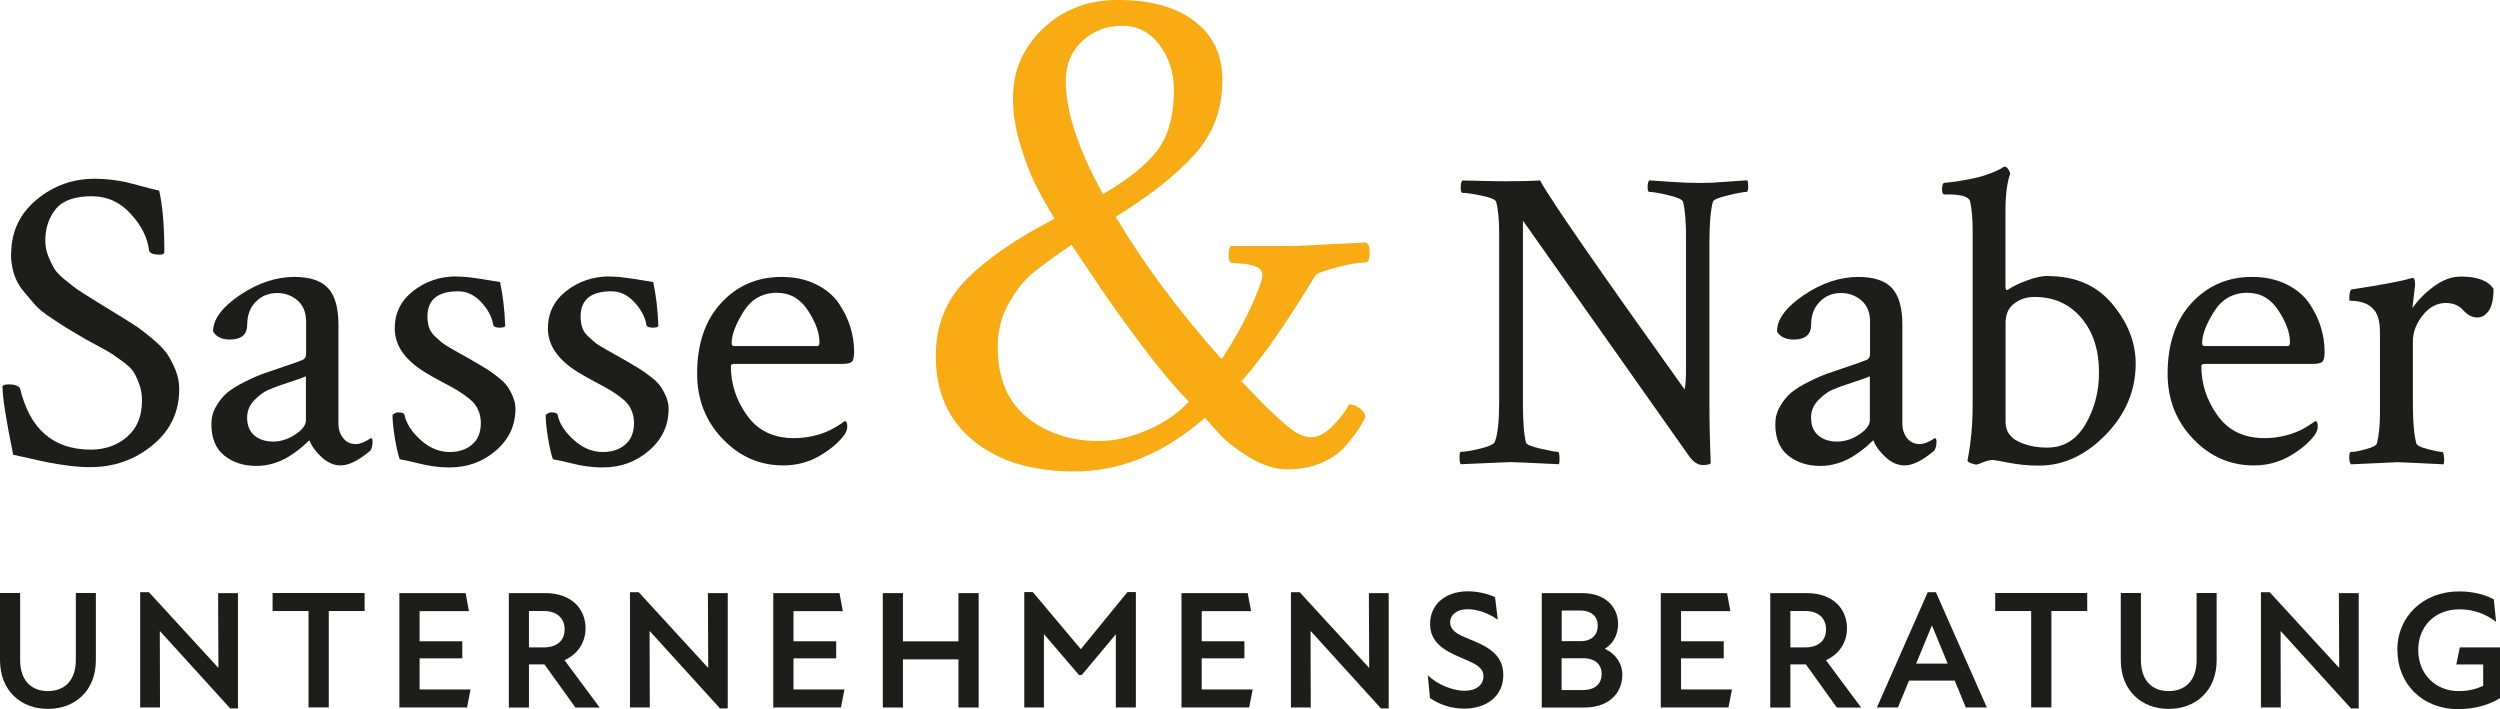 <?xml version="1.0" encoding="UTF-8"?><svg id="Ebene_2" xmlns="http://www.w3.org/2000/svg" viewBox="0 0 248.27 70.42"><defs><style>.cls-1{fill:#1d1d1b;}.cls-2{fill:#f8ab13;}</style></defs><g id="Ebene_1-2"><path class="cls-1" d="M1.11,25.21c0-2.17.83-3.96,2.5-5.36,1.67-1.4,3.6-2.1,5.8-2.1.62,0,1.21.04,1.76.11s1,.15,1.36.23c.35.08.86.22,1.52.4.66.18,1.25.33,1.76.44.34,1.5.51,3.52.51,6.06,0,.2-.14.3-.42.3-.68,0-1.04-.14-1.1-.42-.14-1.24-.74-2.45-1.8-3.62-1.06-1.17-2.35-1.76-3.88-1.76-1.69,0-2.89.42-3.58,1.27-.69.85-1.04,1.89-1.04,3.14,0,.54.1,1.05.3,1.55.2.49.4.9.59,1.23.2.33.56.7,1.08,1.12.52.42.9.72,1.14.89.24.17.72.48,1.44.93.72.45,1.18.73,1.38.85.14.08.64.39,1.48.91.85.52,1.43.89,1.74,1.1.31.21.8.59,1.46,1.14.66.55,1.14,1.04,1.44,1.46s.58.95.85,1.59c.27.64.4,1.29.4,1.97,0,2.26-.88,4.12-2.65,5.57-1.77,1.46-3.83,2.18-6.21,2.18-.68,0-1.4-.05-2.16-.15-.76-.1-1.4-.2-1.91-.3s-1.15-.24-1.93-.42c-.78-.18-1.32-.3-1.63-.36-.71-3.47-1.06-5.72-1.06-6.74,0-.17.23-.25.68-.25.51,0,.86.13,1.06.38.96,4.07,3.3,6.1,7.03,6.1,1.41,0,2.61-.42,3.6-1.27.99-.85,1.48-2.05,1.48-3.6,0-.56-.08-1.09-.25-1.57-.17-.48-.35-.88-.53-1.19-.18-.31-.51-.64-.97-1-.47-.35-.83-.61-1.08-.78-.25-.17-.72-.44-1.4-.81-.68-.37-1.14-.62-1.4-.76-.82-.48-1.39-.82-1.72-1.02-.33-.2-.86-.54-1.61-1.04-.75-.49-1.29-.93-1.63-1.31-.34-.38-.73-.85-1.19-1.4-.45-.55-.77-1.14-.95-1.76s-.28-1.27-.28-1.95Z"/><path class="cls-1" d="M29.24,27.5c1.55,0,2.67.38,3.35,1.12.68.75,1.02,1.96,1.02,3.62v9.79c0,.59.15,1.09.47,1.48.31.4.73.59,1.27.59.4,0,.89-.2,1.48-.59.11,0,.17.11.17.34,0,.37-.07.66-.21.89-1.16.99-2.15,1.48-2.97,1.48-.65,0-1.27-.27-1.86-.8-.59-.54-1-1.1-1.23-1.69-.03,0-.13.09-.32.28-.18.18-.43.4-.74.64-.31.24-.67.49-1.08.74-.41.25-.89.47-1.44.63-.55.17-1.11.25-1.67.25-1.3,0-2.37-.35-3.22-1.04-.85-.69-1.27-1.73-1.27-3.11,0-.62.15-1.21.47-1.76.31-.55.68-1,1.1-1.36.42-.35,1-.71,1.74-1.08.73-.37,1.36-.64,1.89-.83.52-.18,1.21-.42,2.05-.7s1.44-.49,1.78-.64c.25-.08.38-.3.38-.63v-3.18c0-.9-.28-1.6-.85-2.1-.57-.49-1.24-.74-2.03-.74-.85,0-1.55.29-2.12.87-.57.58-.85,1.33-.85,2.27,0,.99-.58,1.48-1.74,1.48-.79,0-1.34-.27-1.65-.8,0-1.21.89-2.42,2.67-3.62s3.59-1.8,5.42-1.8ZM25.26,43.24c.48.41,1.1.61,1.86.61s1.5-.23,2.2-.7c.71-.47,1.06-.94,1.06-1.42v-4.36c-.23.11-.78.31-1.65.59-.88.28-1.56.53-2.05.74-.49.21-.97.57-1.44,1.06-.47.49-.7,1.07-.7,1.72,0,.76.24,1.35.72,1.76Z"/><path class="cls-1" d="M45.34,27.46c.62,0,1.4.08,2.35.23.95.16,1.6.26,1.97.32.28,1.3.45,2.74.51,4.32,0,.14-.18.21-.55.21-.4,0-.61-.1-.64-.3-.14-.79-.54-1.54-1.21-2.25-.66-.71-1.42-1.06-2.27-1.06-2.03,0-3.05.83-3.05,2.5,0,.42.06.8.17,1.12.11.33.33.64.66.93.32.3.57.51.74.64s.54.35,1.12.68c.58.33.94.53,1.08.61.11.06.44.25,1,.57.55.33.94.56,1.17.7s.56.38,1,.72c.44.34.76.64.95.91.2.27.39.61.57,1.02.18.41.28.83.28,1.25,0,1.67-.65,3.06-1.95,4.17-1.3,1.12-2.82,1.67-4.58,1.67-.59,0-1.14-.04-1.63-.11-.49-.07-1.08-.19-1.76-.36-.68-.17-1.2-.28-1.57-.34-.17-.45-.33-1.16-.49-2.12s-.23-1.72-.23-2.29c.23-.17.4-.25.51-.25.42,0,.65.08.68.25.17.85.7,1.67,1.59,2.48s1.86,1.21,2.9,1.21c.9,0,1.65-.25,2.22-.74.58-.49.87-1.21.87-2.14,0-.48-.09-.92-.28-1.33-.18-.41-.48-.78-.89-1.1-.41-.32-.79-.59-1.14-.8-.35-.21-.85-.49-1.5-.83-.65-.34-1.13-.61-1.44-.8-2.2-1.27-3.3-2.78-3.3-4.53,0-1.53.61-2.77,1.84-3.73s2.66-1.44,4.3-1.44Z"/><path class="cls-1" d="M60.55,27.46c.62,0,1.4.08,2.35.23.95.16,1.6.26,1.97.32.28,1.3.45,2.74.51,4.32,0,.14-.18.21-.55.21-.4,0-.61-.1-.64-.3-.14-.79-.54-1.54-1.21-2.25-.66-.71-1.42-1.06-2.27-1.06-2.03,0-3.05.83-3.05,2.5,0,.42.06.8.17,1.12.11.33.33.64.66.93.32.3.57.51.74.64s.54.35,1.12.68c.58.33.94.53,1.08.61.11.06.44.25,1,.57.55.33.94.56,1.17.7s.56.38,1,.72c.44.34.76.64.95.91.2.27.39.61.57,1.02.18.41.28.83.28,1.25,0,1.67-.65,3.06-1.95,4.17-1.3,1.12-2.82,1.67-4.58,1.67-.59,0-1.14-.04-1.63-.11-.49-.07-1.08-.19-1.76-.36-.68-.17-1.2-.28-1.57-.34-.17-.45-.33-1.16-.49-2.12s-.23-1.72-.23-2.29c.23-.17.4-.25.51-.25.42,0,.65.08.68.25.17.85.7,1.67,1.59,2.48s1.86,1.21,2.9,1.21c.9,0,1.65-.25,2.22-.74.58-.49.87-1.21.87-2.14,0-.48-.09-.92-.28-1.33-.18-.41-.48-.78-.89-1.1-.41-.32-.79-.59-1.14-.8-.35-.21-.85-.49-1.5-.83-.65-.34-1.13-.61-1.44-.8-2.2-1.27-3.3-2.78-3.3-4.53,0-1.53.61-2.77,1.84-3.73s2.66-1.44,4.3-1.44Z"/><path class="cls-1" d="M77.62,27.5c1.3,0,2.44.25,3.43.74.99.49,1.74,1.13,2.27,1.91.52.78.9,1.57,1.14,2.37.24.8.36,1.6.36,2.39,0,.56-.08.91-.25,1.04-.17.13-.49.19-.97.19h-10.68c-.23,0-.34.07-.34.21,0,1.78.54,3.42,1.61,4.91,1.07,1.5,2.63,2.25,4.66,2.25.59,0,1.16-.06,1.69-.17.54-.11,1-.25,1.38-.4.38-.15.71-.31.97-.47.27-.16.5-.3.7-.44l.3-.21c.17,0,.25.18.25.55,0,.23-.08.48-.25.76-.57.79-1.4,1.5-2.5,2.14-1.1.64-2.3.95-3.6.95-2.34,0-4.36-.88-6.04-2.65-1.68-1.76-2.52-3.92-2.52-6.46,0-2.96.8-5.31,2.39-7.03,1.6-1.72,3.59-2.58,5.99-2.58ZM77.2,29.07c-1.47,0-2.59.63-3.37,1.89-.78,1.26-1.17,2.29-1.17,3.11,0,.2.08.3.25.3h8.26c.14,0,.21-.14.21-.42,0-.9-.38-1.94-1.14-3.11-.76-1.17-1.78-1.76-3.05-1.76Z"/><path class="cls-1" d="M167.44,23.77c0-1.72-.1-2.96-.3-3.73-.08-.23-.57-.45-1.46-.66-.89-.21-1.52-.32-1.89-.32-.11,0-.17-.16-.17-.49s.06-.54.17-.66c.37.03,1.1.08,2.2.15s2.03.11,2.8.11,1.66-.04,2.77-.13c1.12-.08,1.77-.13,1.97-.13.06.17.08.38.08.64,0,.34-.06.51-.17.51-.28,0-.9.11-1.84.34-.95.23-1.45.44-1.5.64-.23.88-.34,2.19-.34,3.94v16.1c0,1.75.04,3.73.13,5.93-.11.11-.38.17-.81.17-.48,0-.95-.32-1.4-.97l-16.44-23.3v18.09c0,1.86.1,3.18.3,3.94.06.2.53.4,1.42.61s1.48.32,1.76.32c.08,0,.13.17.15.51.01.34,0,.58-.06.72-2.82-.14-4.45-.21-4.87-.21l-4.87.21c-.08-.08-.13-.3-.13-.64,0-.39.04-.59.13-.59.4,0,1.04-.11,1.93-.32s1.38-.45,1.46-.7c.28-.73.42-2.06.42-3.98v-16.65c0-1.38-.1-2.44-.3-3.18-.08-.23-.57-.43-1.44-.61-.88-.18-1.51-.28-1.91-.28-.11,0-.17-.18-.17-.53s.06-.59.17-.7c2.2.06,3.64.08,4.32.08,1.47,0,2.6-.03,3.39-.08,1.04,1.92,5.83,8.84,14.36,20.76.08-.48.13-1.06.13-1.74v-13.18Z"/><path class="cls-1" d="M184.55,27.5c1.55,0,2.67.38,3.35,1.12.68.75,1.02,1.96,1.02,3.62v9.79c0,.59.15,1.09.47,1.48.31.4.73.59,1.27.59.4,0,.89-.2,1.48-.59.11,0,.17.11.17.34,0,.37-.07.66-.21.89-1.16.99-2.15,1.48-2.97,1.48-.65,0-1.27-.27-1.86-.8-.59-.54-1-1.1-1.23-1.69-.03,0-.13.09-.32.28-.18.18-.43.4-.74.64-.31.24-.67.49-1.08.74-.41.25-.89.47-1.44.63-.55.17-1.11.25-1.67.25-1.3,0-2.37-.35-3.22-1.04-.85-.69-1.27-1.73-1.27-3.11,0-.62.15-1.21.47-1.76.31-.55.68-1,1.1-1.36.42-.35,1-.71,1.74-1.08.73-.37,1.36-.64,1.89-.83.52-.18,1.21-.42,2.05-.7s1.44-.49,1.78-.64c.25-.08.38-.3.38-.63v-3.18c0-.9-.28-1.6-.85-2.1-.57-.49-1.24-.74-2.03-.74-.85,0-1.55.29-2.12.87-.57.58-.85,1.33-.85,2.27,0,.99-.58,1.48-1.74,1.48-.79,0-1.34-.27-1.65-.8,0-1.21.89-2.42,2.67-3.62s3.59-1.8,5.42-1.8ZM180.57,43.24c.48.41,1.1.61,1.86.61s1.5-.23,2.2-.7c.71-.47,1.06-.94,1.06-1.42v-4.36c-.23.11-.78.31-1.65.59-.88.28-1.56.53-2.05.74-.49.21-.97.57-1.44,1.06-.47.49-.7,1.07-.7,1.72,0,.76.24,1.35.72,1.76Z"/><path class="cls-1" d="M203.4,27.42c2.71,0,4.84.93,6.38,2.78,1.54,1.85,2.31,3.82,2.31,5.91,0,2.68-1,5.04-2.99,7.08-1.99,2.03-4.19,3.05-6.59,3.05-1.05,0-2.04-.09-2.99-.28-.95-.18-1.49-.28-1.63-.28-.25,0-.57.08-.95.23s-.6.23-.66.23c-.11,0-.29-.04-.53-.13-.24-.08-.36-.18-.36-.3,0-.03.04-.26.13-.7.08-.44.17-1.08.25-1.93.08-.85.13-1.79.13-2.84v-17.54c0-.96-.08-1.86-.25-2.71-.14-.45-.86-.68-2.16-.68h-.38c-.17,0-.25-.16-.25-.47,0-.45.08-.68.25-.68.85-.08,1.63-.2,2.35-.34.72-.14,1.28-.28,1.69-.42.41-.14.75-.28,1.04-.4.28-.13.49-.23.64-.32l.17-.13h.08c.11,0,.23.08.34.23.11.16.18.3.21.45-.31.9-.47,2.13-.47,3.69v7.41c0,.31.04.47.13.47.03,0,.07-.01.13-.04.4-.28,1-.58,1.82-.89.82-.31,1.54-.47,2.16-.47ZM202.05,29.49c-.79,0-1.47.22-2.03.66-.57.44-.85,1.07-.85,1.89v9.87c0,.88.42,1.52,1.25,1.93.83.41,1.8.61,2.9.61,1.61,0,2.87-.76,3.77-2.29.9-1.53,1.36-3.25,1.36-5.17,0-2.23-.59-4.04-1.76-5.42-1.17-1.38-2.72-2.08-4.64-2.08Z"/><path class="cls-1" d="M223.65,27.5c1.3,0,2.44.25,3.43.74.99.49,1.74,1.13,2.27,1.91.52.78.9,1.57,1.14,2.37.24.8.36,1.6.36,2.39,0,.56-.08.91-.25,1.04-.17.13-.49.19-.97.19h-10.68c-.23,0-.34.07-.34.21,0,1.78.54,3.42,1.61,4.91,1.07,1.5,2.63,2.25,4.66,2.25.59,0,1.16-.06,1.69-.17.54-.11,1-.25,1.38-.4.38-.15.71-.31.97-.47.27-.16.5-.3.7-.44l.3-.21c.17,0,.25.18.25.55,0,.23-.08.48-.25.76-.57.79-1.4,1.5-2.5,2.14-1.1.64-2.3.95-3.6.95-2.34,0-4.36-.88-6.04-2.65-1.68-1.76-2.52-3.92-2.52-6.46,0-2.96.8-5.31,2.39-7.03,1.6-1.72,3.59-2.58,5.99-2.58ZM223.23,29.07c-1.47,0-2.59.63-3.37,1.89-.78,1.26-1.17,2.29-1.17,3.11,0,.2.08.3.25.3h8.26c.14,0,.21-.14.21-.42,0-.9-.38-1.94-1.14-3.11-.76-1.17-1.78-1.76-3.05-1.76Z"/><path class="cls-1" d="M244.33,27.46c1.67,0,2.77.41,3.3,1.23,0,.99-.16,1.71-.47,2.16-.31.45-.69.68-1.14.68-.51,0-.97-.24-1.4-.72-.42-.48-1-.72-1.74-.72-.88,0-1.64.41-2.29,1.23-.65.82-.97,1.68-.97,2.58v6.36c0,1.64.11,2.89.34,3.77.06.2.43.39,1.12.57.69.18,1.18.28,1.46.28.08,0,.14.17.17.51.03.34.01.58-.04.72-2.82-.14-4.35-.21-4.58-.21-.17,0-1.71.07-4.62.21-.11-.11-.17-.35-.17-.7s.06-.53.17-.53c.34,0,.84-.09,1.5-.28.66-.18,1.02-.37,1.08-.57.2-.82.3-1.81.3-2.96v-8.01c0-1.1-.2-1.86-.59-2.29-.28-.34-.63-.57-1.04-.7-.41-.13-.75-.19-1.02-.19s-.4-.03-.4-.08c0-.68.08-1.03.25-1.06,2.99-.45,4.94-.82,5.85-1.1.03,0,.1-.01.21-.04.11,0,.18.12.21.36.03.24.03.42,0,.53l-.25,2.12c.51-.76,1.21-1.48,2.1-2.14.89-.66,1.77-1,2.65-1Z"/><path class="cls-2" d="M111.09,0c3.17,0,5.69.7,7.53,2.1,1.85,1.4,2.77,3.35,2.77,5.86,0,2.89-.92,5.36-2.77,7.39-1.85,2.04-4.45,4.1-7.82,6.18,2.75,4.64,6.25,9.36,10.52,14.14,1.18-1.8,2.16-3.53,2.91-5.19.76-1.66,1.14-2.7,1.14-3.13s-.23-.72-.68-.89c-.45-.17-.96-.26-1.53-.29-.57-.02-.9-.06-1-.11-.1-.19-.14-.47-.14-.85s.07-.64.21-.78h5.61c.71,0,1.46-.02,2.24-.07.78-.05,1.71-.09,2.77-.14,1.07-.05,2-.09,2.81-.14.24.14.36.45.36.92,0,.71-.14,1.07-.43,1.07-.62,0-1.49.14-2.63.43s-1.9.54-2.27.78c-.05.05-.38.58-1,1.6-.62,1.02-1.52,2.41-2.7,4.16-1.19,1.75-2.42,3.37-3.7,4.83,1.09,1.14,1.85,1.92,2.27,2.35.43.43,1,.96,1.71,1.6s1.28,1.07,1.71,1.28c.43.21.85.32,1.28.32.66,0,1.39-.4,2.17-1.21s1.29-1.49,1.53-2.06c.38,0,.75.14,1.1.43.36.28.53.57.53.85-.19.38-.4.76-.64,1.14-.24.38-.65.92-1.24,1.63-.59.71-1.4,1.29-2.42,1.74-1.02.45-2.17.67-3.45.67s-2.54-.43-3.91-1.28c-1.38-.85-2.42-1.71-3.13-2.56l-1.14-1.28c-4.08,3.55-8.39,5.33-12.94,5.33-4.22,0-7.57-1.02-10.06-3.06-2.49-2.04-3.73-4.83-3.73-8.39,0-3.08,1.04-5.65,3.13-7.71,2.08-2.06,4.98-4.04,8.67-5.93-.9-1.52-1.58-2.74-2.03-3.66-.45-.92-.91-2.17-1.39-3.73-.47-1.56-.71-3.1-.71-4.62,0-2.7,1-5,2.99-6.89,1.99-1.89,4.48-2.84,7.46-2.84ZM118.06,39.87c-1.38-1.37-3.03-3.36-4.98-5.97-1.94-2.61-3.53-4.86-4.76-6.75l-1.92-2.84c-1.71,1.18-2.96,2.1-3.77,2.74-.81.64-1.6,1.62-2.38,2.95-.78,1.33-1.17,2.8-1.17,4.41,0,3.13.97,5.47,2.91,7.04,1.94,1.56,4.34,2.35,7.18,2.35,1.47,0,3.04-.36,4.73-1.07,1.68-.71,3.07-1.66,4.16-2.84ZM111.45,2.56c-1.56,0-2.89.51-3.98,1.53-1.09,1.02-1.63,2.33-1.63,3.95,0,3.03,1.23,6.78,3.7,11.23,2.46-1.42,4.25-2.85,5.37-4.3,1.11-1.45,1.67-3.45,1.67-6.01,0-1.71-.47-3.2-1.42-4.48-.95-1.28-2.18-1.92-3.7-1.92Z"/><path class="cls-1" d="M0,65.56v-6.67h2v6.65c0,2.11,1.17,3.09,2.76,3.09s2.77-1,2.77-3.07v-6.67h1.99v6.68c0,3.04-2.09,4.83-4.76,4.83s-4.76-1.79-4.76-4.85Z"/><path class="cls-1" d="M15.9,62.69h-.03l.02,7.57h-1.97v-11.45h.87l6.87,7.49h.03l-.03-7.4h1.97v11.45h-.77l-6.95-7.65Z"/><path class="cls-1" d="M30.65,60.68h-3.58v-1.79h9.14v1.79h-3.56v9.57h-2.01v-9.57Z"/><path class="cls-1" d="M39.67,58.9h6.57l.33,1.79h-4.9v2.99h4.24v1.7h-4.24v3.09h5.06l-.35,1.79h-6.72v-11.36Z"/><path class="cls-1" d="M50.53,58.9h3.63c2.62,0,3.99,1.59,3.99,3.49,0,1.49-.85,2.61-2.09,3.17l3.49,4.7h-2.41l-3.07-4.28h-1.54v4.28h-2v-11.36ZM54,64.29c1.27,0,2.07-.63,2.07-1.79s-.83-1.82-2.04-1.82h-1.5v3.61h1.47Z"/><path class="cls-1" d="M64.54,62.69h-.03l.02,7.57h-1.97v-11.45h.87l6.87,7.49h.03l-.03-7.4h1.97v11.45h-.77l-6.95-7.65Z"/><path class="cls-1" d="M76.8,58.9h6.57l.33,1.79h-4.9v2.99h4.24v1.7h-4.24v3.09h5.06l-.35,1.79h-6.72v-11.36Z"/><path class="cls-1" d="M95.18,65.48h-5.51v4.78h-2v-11.36h2v4.79h5.51v-4.79h2.01v11.36h-2.01v-4.78Z"/><path class="cls-1" d="M101.72,58.8h.85l4.75,5.65h.03l4.61-5.65h.84v11.46h-1.99v-7.27l-3.38,4.04h-.28l-3.48-4.06v7.29h-1.95v-11.46Z"/><path class="cls-1" d="M117.34,58.9h6.57l.33,1.79h-4.9v2.99h4.24v1.7h-4.24v3.09h5.06l-.35,1.79h-6.72v-11.36Z"/><path class="cls-1" d="M130.18,62.69h-.03l.02,7.57h-1.97v-11.45h.87l6.87,7.49h.03l-.03-7.4h1.97v11.45h-.77l-6.95-7.65Z"/><path class="cls-1" d="M142.01,69.34l-.22-2.29c1,.99,2.56,1.55,3.68,1.55s1.85-.58,1.85-1.44c0-.97-1.02-1.32-2.21-1.84-1.85-.77-3.09-1.59-3.09-3.39s1.4-3.21,3.78-3.21c.85,0,1.9.22,2.67.58l.27,2.24c-1-.7-2.07-1.04-3.01-1.04-1.1,0-1.72.6-1.72,1.3,0,.99,1.14,1.35,2.34,1.85,1.55.65,2.94,1.47,2.94,3.38,0,2.14-1.7,3.34-3.86,3.34-1.22,0-2.37-.33-3.43-1.05Z"/><path class="cls-1" d="M153.1,58.9h4.03c2.29,0,3.56,1.39,3.56,3.04,0,1.09-.47,1.97-1.32,2.49,1.1.5,1.74,1.47,1.74,2.57,0,1.8-1.3,3.26-3.74,3.26h-4.26v-11.36ZM156.98,63.67c1.12,0,1.69-.65,1.69-1.55,0-.84-.57-1.49-1.74-1.49h-1.84v3.04h1.89ZM157.24,68.52c1.25,0,1.82-.7,1.82-1.6,0-.85-.57-1.55-1.82-1.55h-2.16v3.16h2.16Z"/><path class="cls-1" d="M164.94,58.9h6.57l.33,1.79h-4.9v2.99h4.24v1.7h-4.24v3.09h5.06l-.35,1.79h-6.72v-11.36Z"/><path class="cls-1" d="M175.8,58.9h3.63c2.62,0,3.99,1.59,3.99,3.49,0,1.49-.85,2.61-2.09,3.17l3.49,4.7h-2.41l-3.07-4.28h-1.54v4.28h-2v-11.36ZM179.27,64.29c1.27,0,2.07-.63,2.07-1.79s-.83-1.82-2.04-1.82h-1.5v3.61h1.47Z"/><path class="cls-1" d="M191.43,58.81h.82l5.06,11.45h-2.09l-1.1-2.67h-4.54l-1.1,2.67h-2.09l5.05-11.45ZM193.42,65.9l-1.55-3.76h-.03l-1.55,3.76h3.14Z"/><path class="cls-1" d="M201.72,60.68h-3.58v-1.79h9.14v1.79h-3.56v9.57h-2.01v-9.57Z"/><path class="cls-1" d="M210.61,65.56v-6.67h2v6.65c0,2.11,1.17,3.09,2.76,3.09s2.77-1,2.77-3.07v-6.67h1.99v6.68c0,3.04-2.09,4.83-4.76,4.83s-4.76-1.79-4.76-4.85Z"/><path class="cls-1" d="M226.51,62.69h-.03l.02,7.57h-1.97v-11.45h.87l6.87,7.49h.03l-.03-7.4h1.97v11.45h-.77l-6.95-7.65Z"/><path class="cls-1" d="M238.07,64.56c0-3.38,2.61-5.83,6.15-5.83,1.3,0,2.57.3,3.44.8l.22,2.22c-1.1-.83-2.31-1.24-3.64-1.24-2.37,0-4.09,1.62-4.09,4.04s1.74,4.08,4.01,4.08c.85,0,1.64-.15,2.44-.52v-2.12h-2.67l.35-1.7h4.01v5.03c-1.05.65-2.44,1.1-4.21,1.1-3.49,0-6-2.49-6-5.86Z"/></g></svg>
